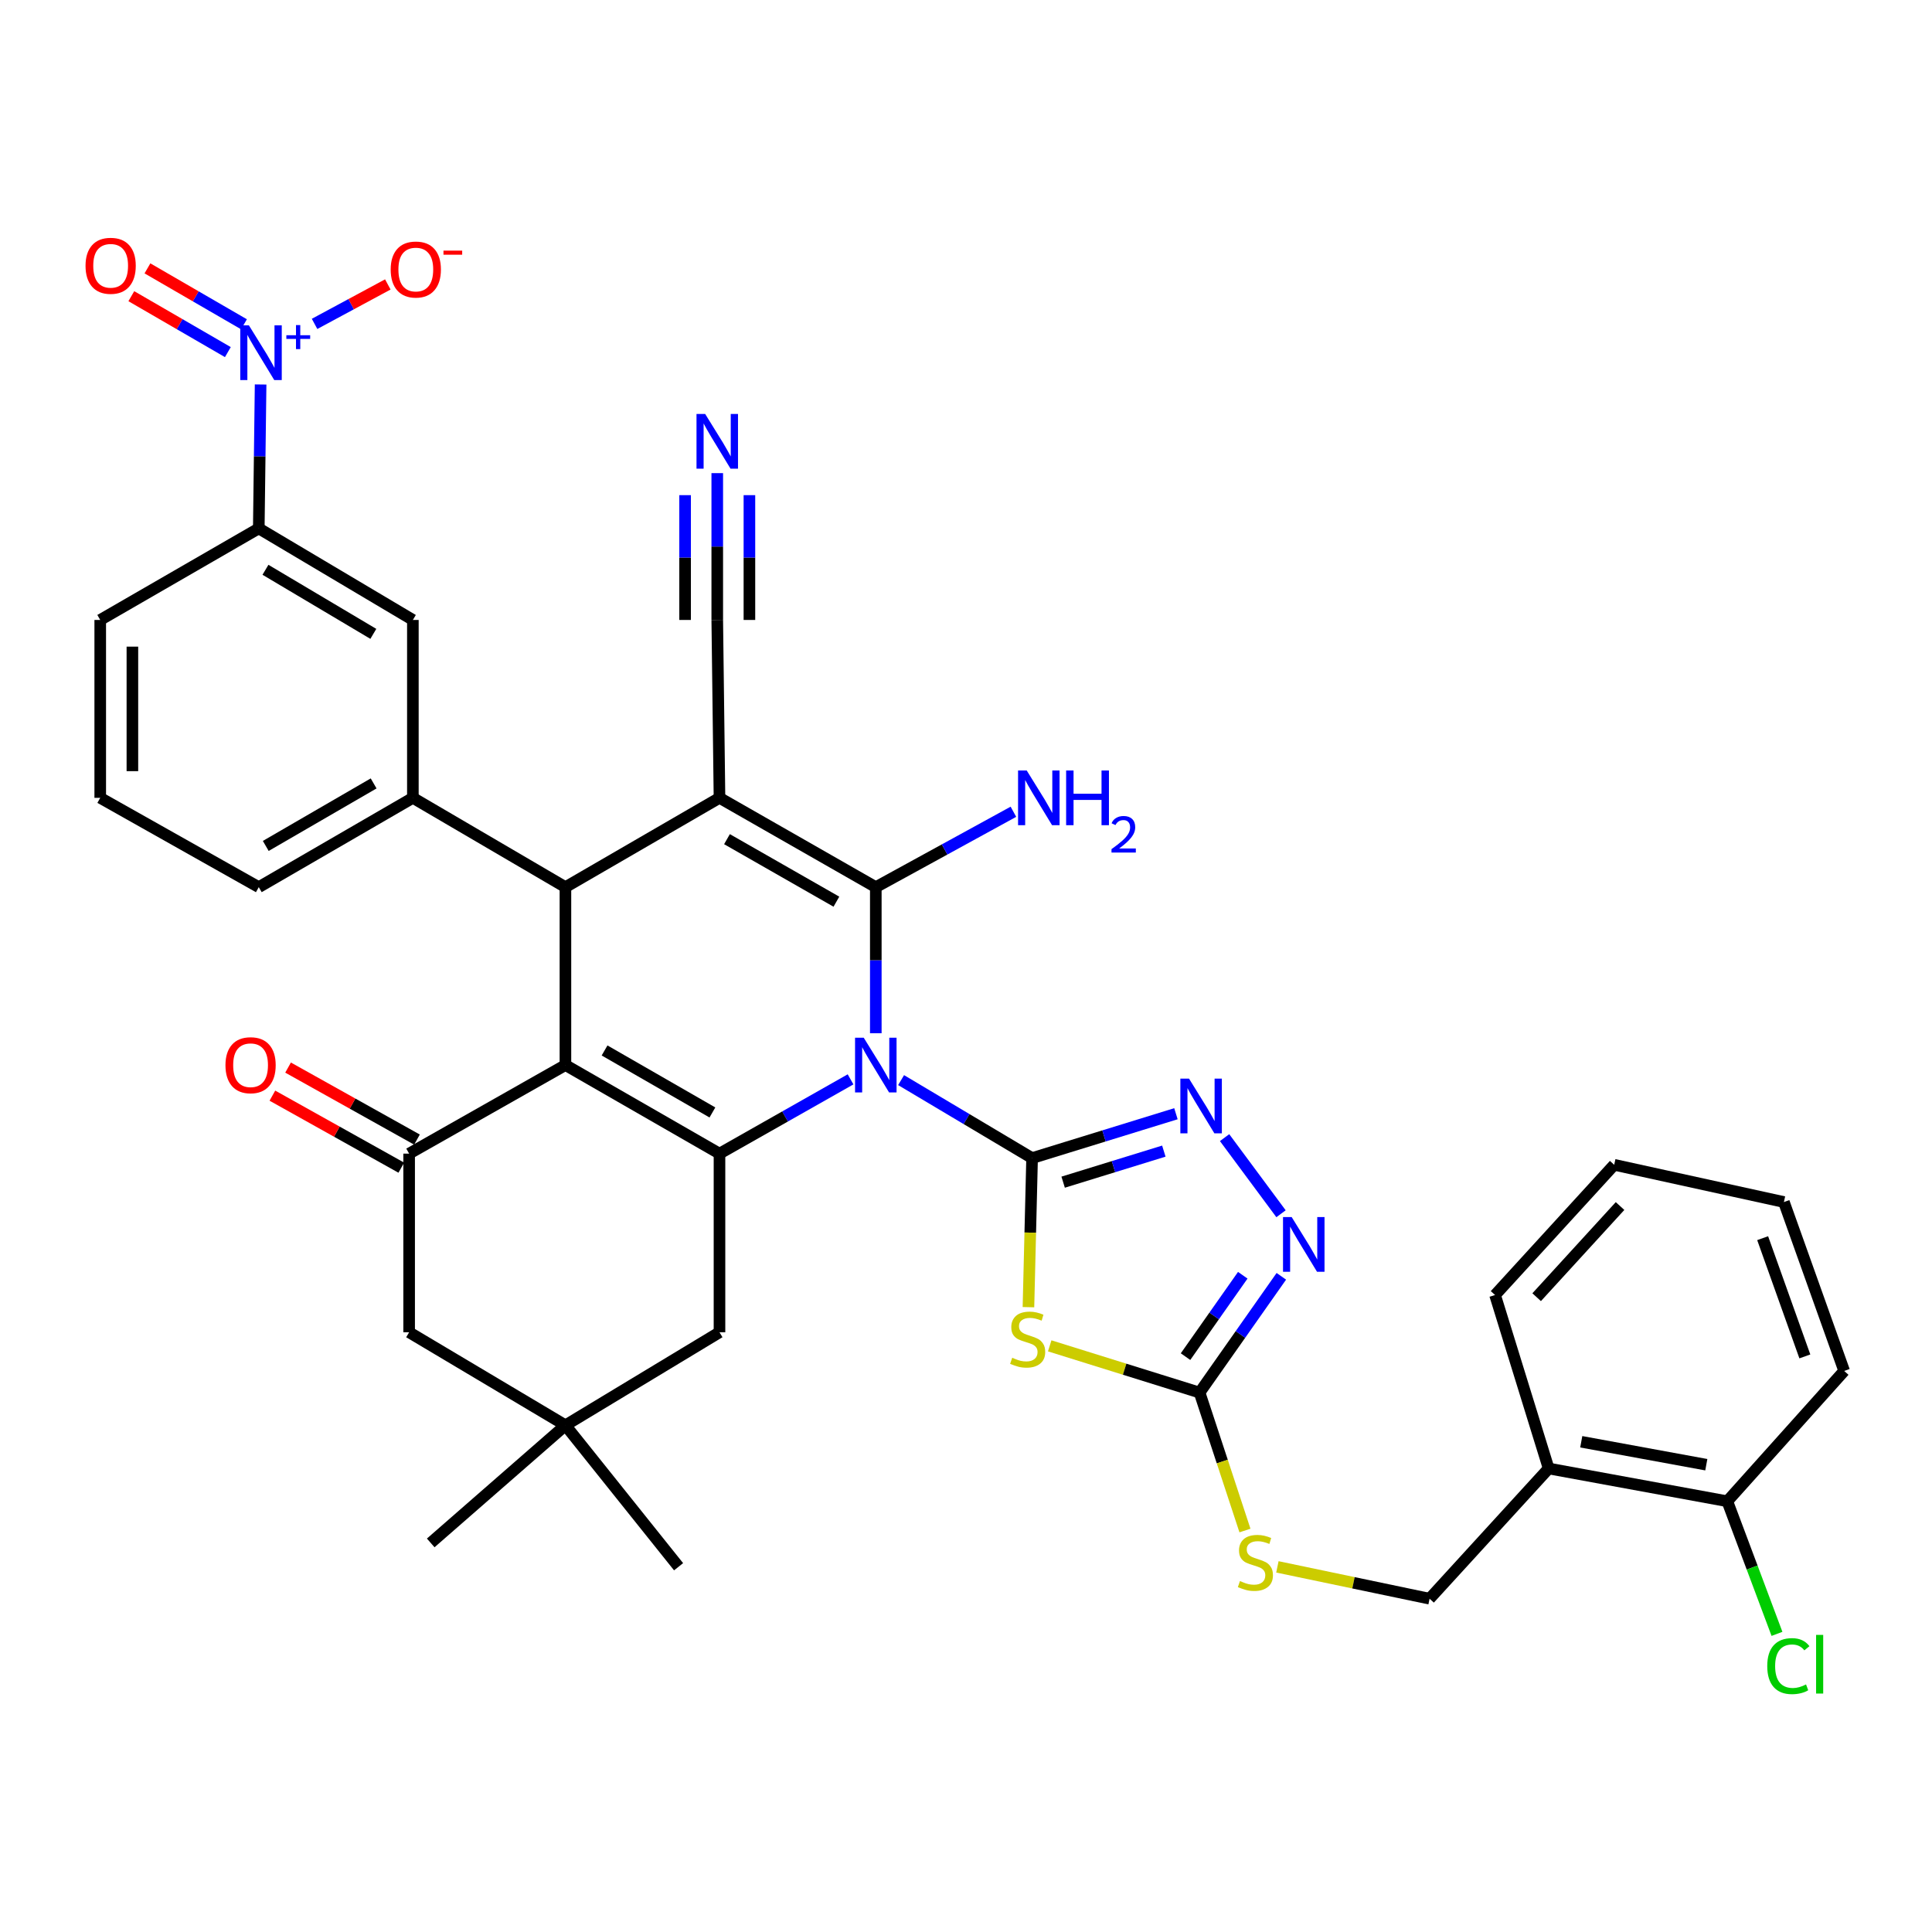 <?xml version='1.0' encoding='iso-8859-1'?>
<svg version='1.1' baseProfile='full'
              xmlns='http://www.w3.org/2000/svg'
                      xmlns:rdkit='http://www.rdkit.org/xml'
                      xmlns:xlink='http://www.w3.org/1999/xlink'
                  xml:space='preserve'
width='1000px' height='1000px' viewBox='0 0 1000 1000'>
<!-- END OF HEADER -->
<rect style='opacity:1.0;fill:#FFFFFF;stroke:none' width='1000' height='1000' x='0' y='0'> </rect>
<path class='bond-1' d='M 453.314,534.806 L 453.314,496.999' style='fill:none;fill-rule:evenodd;stroke:#0000FF;stroke-width:6px;stroke-linecap:butt;stroke-linejoin:miter;stroke-opacity:1' />
<path class='bond-1' d='M 453.314,496.999 L 453.314,459.191' style='fill:none;fill-rule:evenodd;stroke:#000000;stroke-width:6px;stroke-linecap:butt;stroke-linejoin:miter;stroke-opacity:1' />
<path class='bond-2' d='M 466.407,559.064 L 500.309,579.246' style='fill:none;fill-rule:evenodd;stroke:#0000FF;stroke-width:6px;stroke-linecap:butt;stroke-linejoin:miter;stroke-opacity:1' />
<path class='bond-2' d='M 500.309,579.246 L 534.21,599.429' style='fill:none;fill-rule:evenodd;stroke:#000000;stroke-width:6px;stroke-linecap:butt;stroke-linejoin:miter;stroke-opacity:1' />
<path class='bond-4' d='M 440.249,558.672 L 406.328,577.895' style='fill:none;fill-rule:evenodd;stroke:#0000FF;stroke-width:6px;stroke-linecap:butt;stroke-linejoin:miter;stroke-opacity:1' />
<path class='bond-4' d='M 406.328,577.895 L 372.407,597.117' style='fill:none;fill-rule:evenodd;stroke:#000000;stroke-width:6px;stroke-linecap:butt;stroke-linejoin:miter;stroke-opacity:1' />
<path class='bond-0' d='M 372.407,412.963 L 453.314,459.191' style='fill:none;fill-rule:evenodd;stroke:#000000;stroke-width:6px;stroke-linecap:butt;stroke-linejoin:miter;stroke-opacity:1' />
<path class='bond-0' d='M 376.285,434.35 L 432.92,466.71' style='fill:none;fill-rule:evenodd;stroke:#000000;stroke-width:6px;stroke-linecap:butt;stroke-linejoin:miter;stroke-opacity:1' />
<path class='bond-13' d='M 372.407,412.963 L 371.251,320.886' style='fill:none;fill-rule:evenodd;stroke:#000000;stroke-width:6px;stroke-linecap:butt;stroke-linejoin:miter;stroke-opacity:1' />
<path class='bond-38' d='M 372.407,412.963 L 292.666,459.191' style='fill:none;fill-rule:evenodd;stroke:#000000;stroke-width:6px;stroke-linecap:butt;stroke-linejoin:miter;stroke-opacity:1' />
<path class='bond-24' d='M 453.314,459.191 L 488.928,439.678' style='fill:none;fill-rule:evenodd;stroke:#000000;stroke-width:6px;stroke-linecap:butt;stroke-linejoin:miter;stroke-opacity:1' />
<path class='bond-24' d='M 488.928,439.678 L 524.542,420.165' style='fill:none;fill-rule:evenodd;stroke:#0000FF;stroke-width:6px;stroke-linecap:butt;stroke-linejoin:miter;stroke-opacity:1' />
<path class='bond-6' d='M 534.21,599.429 L 533.265,638.009' style='fill:none;fill-rule:evenodd;stroke:#000000;stroke-width:6px;stroke-linecap:butt;stroke-linejoin:miter;stroke-opacity:1' />
<path class='bond-6' d='M 533.265,638.009 L 532.32,676.59' style='fill:none;fill-rule:evenodd;stroke:#CCCC00;stroke-width:6px;stroke-linecap:butt;stroke-linejoin:miter;stroke-opacity:1' />
<path class='bond-7' d='M 534.21,599.429 L 571.437,587.947' style='fill:none;fill-rule:evenodd;stroke:#000000;stroke-width:6px;stroke-linecap:butt;stroke-linejoin:miter;stroke-opacity:1' />
<path class='bond-7' d='M 571.437,587.947 L 608.663,576.464' style='fill:none;fill-rule:evenodd;stroke:#0000FF;stroke-width:6px;stroke-linecap:butt;stroke-linejoin:miter;stroke-opacity:1' />
<path class='bond-7' d='M 550.285,611.89 L 576.343,603.853' style='fill:none;fill-rule:evenodd;stroke:#000000;stroke-width:6px;stroke-linecap:butt;stroke-linejoin:miter;stroke-opacity:1' />
<path class='bond-7' d='M 576.343,603.853 L 602.401,595.815' style='fill:none;fill-rule:evenodd;stroke:#0000FF;stroke-width:6px;stroke-linecap:butt;stroke-linejoin:miter;stroke-opacity:1' />
<path class='bond-3' d='M 292.666,551.268 L 372.407,597.117' style='fill:none;fill-rule:evenodd;stroke:#000000;stroke-width:6px;stroke-linecap:butt;stroke-linejoin:miter;stroke-opacity:1' />
<path class='bond-3' d='M 312.924,543.716 L 368.743,575.81' style='fill:none;fill-rule:evenodd;stroke:#000000;stroke-width:6px;stroke-linecap:butt;stroke-linejoin:miter;stroke-opacity:1' />
<path class='bond-5' d='M 292.666,551.268 L 292.666,459.191' style='fill:none;fill-rule:evenodd;stroke:#000000;stroke-width:6px;stroke-linecap:butt;stroke-linejoin:miter;stroke-opacity:1' />
<path class='bond-8' d='M 292.666,551.268 L 211.769,597.117' style='fill:none;fill-rule:evenodd;stroke:#000000;stroke-width:6px;stroke-linecap:butt;stroke-linejoin:miter;stroke-opacity:1' />
<path class='bond-15' d='M 372.407,597.117 L 372.407,689.583' style='fill:none;fill-rule:evenodd;stroke:#000000;stroke-width:6px;stroke-linecap:butt;stroke-linejoin:miter;stroke-opacity:1' />
<path class='bond-12' d='M 292.666,459.191 L 213.702,412.963' style='fill:none;fill-rule:evenodd;stroke:#000000;stroke-width:6px;stroke-linecap:butt;stroke-linejoin:miter;stroke-opacity:1' />
<path class='bond-10' d='M 543.327,696.608 L 582.112,708.701' style='fill:none;fill-rule:evenodd;stroke:#CCCC00;stroke-width:6px;stroke-linecap:butt;stroke-linejoin:miter;stroke-opacity:1' />
<path class='bond-10' d='M 582.112,708.701 L 620.896,720.793' style='fill:none;fill-rule:evenodd;stroke:#000000;stroke-width:6px;stroke-linecap:butt;stroke-linejoin:miter;stroke-opacity:1' />
<path class='bond-11' d='M 633.844,588.836 L 663.054,628.233' style='fill:none;fill-rule:evenodd;stroke:#0000FF;stroke-width:6px;stroke-linecap:butt;stroke-linejoin:miter;stroke-opacity:1' />
<path class='bond-25' d='M 215.828,589.852 L 182.468,571.215' style='fill:none;fill-rule:evenodd;stroke:#000000;stroke-width:6px;stroke-linecap:butt;stroke-linejoin:miter;stroke-opacity:1' />
<path class='bond-25' d='M 182.468,571.215 L 149.107,552.578' style='fill:none;fill-rule:evenodd;stroke:#FF0000;stroke-width:6px;stroke-linecap:butt;stroke-linejoin:miter;stroke-opacity:1' />
<path class='bond-25' d='M 207.71,604.383 L 174.35,585.746' style='fill:none;fill-rule:evenodd;stroke:#000000;stroke-width:6px;stroke-linecap:butt;stroke-linejoin:miter;stroke-opacity:1' />
<path class='bond-25' d='M 174.35,585.746 L 140.989,567.11' style='fill:none;fill-rule:evenodd;stroke:#FF0000;stroke-width:6px;stroke-linecap:butt;stroke-linejoin:miter;stroke-opacity:1' />
<path class='bond-40' d='M 211.769,597.117 L 211.769,689.583' style='fill:none;fill-rule:evenodd;stroke:#000000;stroke-width:6px;stroke-linecap:butt;stroke-linejoin:miter;stroke-opacity:1' />
<path class='bond-9' d='M 134.89,199.005 L 134.416,236.253' style='fill:none;fill-rule:evenodd;stroke:#0000FF;stroke-width:6px;stroke-linecap:butt;stroke-linejoin:miter;stroke-opacity:1' />
<path class='bond-9' d='M 134.416,236.253 L 133.943,273.502' style='fill:none;fill-rule:evenodd;stroke:#000000;stroke-width:6px;stroke-linecap:butt;stroke-linejoin:miter;stroke-opacity:1' />
<path class='bond-20' d='M 162.818,167.643 L 181.774,157.434' style='fill:none;fill-rule:evenodd;stroke:#0000FF;stroke-width:6px;stroke-linecap:butt;stroke-linejoin:miter;stroke-opacity:1' />
<path class='bond-20' d='M 181.774,157.434 L 200.731,147.225' style='fill:none;fill-rule:evenodd;stroke:#FF0000;stroke-width:6px;stroke-linecap:butt;stroke-linejoin:miter;stroke-opacity:1' />
<path class='bond-23' d='M 126.282,167.846 L 101.299,153.375' style='fill:none;fill-rule:evenodd;stroke:#0000FF;stroke-width:6px;stroke-linecap:butt;stroke-linejoin:miter;stroke-opacity:1' />
<path class='bond-23' d='M 101.299,153.375 L 76.317,138.904' style='fill:none;fill-rule:evenodd;stroke:#FF0000;stroke-width:6px;stroke-linecap:butt;stroke-linejoin:miter;stroke-opacity:1' />
<path class='bond-23' d='M 117.938,182.249 L 92.956,167.778' style='fill:none;fill-rule:evenodd;stroke:#0000FF;stroke-width:6px;stroke-linecap:butt;stroke-linejoin:miter;stroke-opacity:1' />
<path class='bond-23' d='M 92.956,167.778 L 67.973,153.307' style='fill:none;fill-rule:evenodd;stroke:#FF0000;stroke-width:6px;stroke-linecap:butt;stroke-linejoin:miter;stroke-opacity:1' />
<path class='bond-21' d='M 620.896,720.793 L 632.642,756.494' style='fill:none;fill-rule:evenodd;stroke:#000000;stroke-width:6px;stroke-linecap:butt;stroke-linejoin:miter;stroke-opacity:1' />
<path class='bond-21' d='M 632.642,756.494 L 644.388,792.194' style='fill:none;fill-rule:evenodd;stroke:#CCCC00;stroke-width:6px;stroke-linecap:butt;stroke-linejoin:miter;stroke-opacity:1' />
<path class='bond-39' d='M 620.896,720.793 L 642.058,690.705' style='fill:none;fill-rule:evenodd;stroke:#000000;stroke-width:6px;stroke-linecap:butt;stroke-linejoin:miter;stroke-opacity:1' />
<path class='bond-39' d='M 642.058,690.705 L 663.22,660.617' style='fill:none;fill-rule:evenodd;stroke:#0000FF;stroke-width:6px;stroke-linecap:butt;stroke-linejoin:miter;stroke-opacity:1' />
<path class='bond-39' d='M 613.63,702.191 L 628.443,681.129' style='fill:none;fill-rule:evenodd;stroke:#000000;stroke-width:6px;stroke-linecap:butt;stroke-linejoin:miter;stroke-opacity:1' />
<path class='bond-39' d='M 628.443,681.129 L 643.256,660.067' style='fill:none;fill-rule:evenodd;stroke:#0000FF;stroke-width:6px;stroke-linecap:butt;stroke-linejoin:miter;stroke-opacity:1' />
<path class='bond-17' d='M 213.702,412.963 L 213.702,320.886' style='fill:none;fill-rule:evenodd;stroke:#000000;stroke-width:6px;stroke-linecap:butt;stroke-linejoin:miter;stroke-opacity:1' />
<path class='bond-29' d='M 213.702,412.963 L 133.943,459.191' style='fill:none;fill-rule:evenodd;stroke:#000000;stroke-width:6px;stroke-linecap:butt;stroke-linejoin:miter;stroke-opacity:1' />
<path class='bond-29' d='M 193.391,405.496 L 137.559,437.856' style='fill:none;fill-rule:evenodd;stroke:#000000;stroke-width:6px;stroke-linecap:butt;stroke-linejoin:miter;stroke-opacity:1' />
<path class='bond-16' d='M 371.251,320.886 L 371.251,282.889' style='fill:none;fill-rule:evenodd;stroke:#000000;stroke-width:6px;stroke-linecap:butt;stroke-linejoin:miter;stroke-opacity:1' />
<path class='bond-16' d='M 371.251,282.889 L 371.251,244.892' style='fill:none;fill-rule:evenodd;stroke:#0000FF;stroke-width:6px;stroke-linecap:butt;stroke-linejoin:miter;stroke-opacity:1' />
<path class='bond-16' d='M 387.897,320.886 L 387.897,288.588' style='fill:none;fill-rule:evenodd;stroke:#000000;stroke-width:6px;stroke-linecap:butt;stroke-linejoin:miter;stroke-opacity:1' />
<path class='bond-16' d='M 387.897,288.588 L 387.897,256.291' style='fill:none;fill-rule:evenodd;stroke:#0000FF;stroke-width:6px;stroke-linecap:butt;stroke-linejoin:miter;stroke-opacity:1' />
<path class='bond-16' d='M 354.606,320.886 L 354.606,288.588' style='fill:none;fill-rule:evenodd;stroke:#000000;stroke-width:6px;stroke-linecap:butt;stroke-linejoin:miter;stroke-opacity:1' />
<path class='bond-16' d='M 354.606,288.588 L 354.606,256.291' style='fill:none;fill-rule:evenodd;stroke:#0000FF;stroke-width:6px;stroke-linecap:butt;stroke-linejoin:miter;stroke-opacity:1' />
<path class='bond-14' d='M 133.943,273.502 L 213.702,320.886' style='fill:none;fill-rule:evenodd;stroke:#000000;stroke-width:6px;stroke-linecap:butt;stroke-linejoin:miter;stroke-opacity:1' />
<path class='bond-14' d='M 137.405,294.92 L 193.236,328.089' style='fill:none;fill-rule:evenodd;stroke:#000000;stroke-width:6px;stroke-linecap:butt;stroke-linejoin:miter;stroke-opacity:1' />
<path class='bond-41' d='M 133.943,273.502 L 51.88,320.886' style='fill:none;fill-rule:evenodd;stroke:#000000;stroke-width:6px;stroke-linecap:butt;stroke-linejoin:miter;stroke-opacity:1' />
<path class='bond-18' d='M 372.407,689.583 L 292.666,737.735' style='fill:none;fill-rule:evenodd;stroke:#000000;stroke-width:6px;stroke-linecap:butt;stroke-linejoin:miter;stroke-opacity:1' />
<path class='bond-19' d='M 292.666,737.735 L 211.769,689.583' style='fill:none;fill-rule:evenodd;stroke:#000000;stroke-width:6px;stroke-linecap:butt;stroke-linejoin:miter;stroke-opacity:1' />
<path class='bond-32' d='M 292.666,737.735 L 222.94,798.611' style='fill:none;fill-rule:evenodd;stroke:#000000;stroke-width:6px;stroke-linecap:butt;stroke-linejoin:miter;stroke-opacity:1' />
<path class='bond-33' d='M 292.666,737.735 L 351.231,810.938' style='fill:none;fill-rule:evenodd;stroke:#000000;stroke-width:6px;stroke-linecap:butt;stroke-linejoin:miter;stroke-opacity:1' />
<path class='bond-26' d='M 661.177,811.008 L 700.563,819.249' style='fill:none;fill-rule:evenodd;stroke:#CCCC00;stroke-width:6px;stroke-linecap:butt;stroke-linejoin:miter;stroke-opacity:1' />
<path class='bond-26' d='M 700.563,819.249 L 739.948,827.491' style='fill:none;fill-rule:evenodd;stroke:#000000;stroke-width:6px;stroke-linecap:butt;stroke-linejoin:miter;stroke-opacity:1' />
<path class='bond-22' d='M 801.583,760.086 L 739.948,827.491' style='fill:none;fill-rule:evenodd;stroke:#000000;stroke-width:6px;stroke-linecap:butt;stroke-linejoin:miter;stroke-opacity:1' />
<path class='bond-27' d='M 801.583,760.086 L 894.048,777.046' style='fill:none;fill-rule:evenodd;stroke:#000000;stroke-width:6px;stroke-linecap:butt;stroke-linejoin:miter;stroke-opacity:1' />
<path class='bond-27' d='M 818.456,746.257 L 883.182,758.129' style='fill:none;fill-rule:evenodd;stroke:#000000;stroke-width:6px;stroke-linecap:butt;stroke-linejoin:miter;stroke-opacity:1' />
<path class='bond-34' d='M 801.583,760.086 L 773.84,670.302' style='fill:none;fill-rule:evenodd;stroke:#000000;stroke-width:6px;stroke-linecap:butt;stroke-linejoin:miter;stroke-opacity:1' />
<path class='bond-28' d='M 894.048,777.046 L 906.905,811.367' style='fill:none;fill-rule:evenodd;stroke:#000000;stroke-width:6px;stroke-linecap:butt;stroke-linejoin:miter;stroke-opacity:1' />
<path class='bond-28' d='M 906.905,811.367 L 919.762,845.689' style='fill:none;fill-rule:evenodd;stroke:#00CC00;stroke-width:6px;stroke-linecap:butt;stroke-linejoin:miter;stroke-opacity:1' />
<path class='bond-35' d='M 894.048,777.046 L 954.545,709.595' style='fill:none;fill-rule:evenodd;stroke:#000000;stroke-width:6px;stroke-linecap:butt;stroke-linejoin:miter;stroke-opacity:1' />
<path class='bond-31' d='M 133.943,459.191 L 51.88,412.963' style='fill:none;fill-rule:evenodd;stroke:#000000;stroke-width:6px;stroke-linecap:butt;stroke-linejoin:miter;stroke-opacity:1' />
<path class='bond-30' d='M 51.88,320.886 L 51.88,412.963' style='fill:none;fill-rule:evenodd;stroke:#000000;stroke-width:6px;stroke-linecap:butt;stroke-linejoin:miter;stroke-opacity:1' />
<path class='bond-30' d='M 68.526,334.697 L 68.526,399.151' style='fill:none;fill-rule:evenodd;stroke:#000000;stroke-width:6px;stroke-linecap:butt;stroke-linejoin:miter;stroke-opacity:1' />
<path class='bond-36' d='M 773.84,670.302 L 835.503,602.897' style='fill:none;fill-rule:evenodd;stroke:#000000;stroke-width:6px;stroke-linecap:butt;stroke-linejoin:miter;stroke-opacity:1' />
<path class='bond-36' d='M 795.371,671.427 L 838.535,624.243' style='fill:none;fill-rule:evenodd;stroke:#000000;stroke-width:6px;stroke-linecap:butt;stroke-linejoin:miter;stroke-opacity:1' />
<path class='bond-42' d='M 954.545,709.595 L 923.344,622.169' style='fill:none;fill-rule:evenodd;stroke:#000000;stroke-width:6px;stroke-linecap:butt;stroke-linejoin:miter;stroke-opacity:1' />
<path class='bond-42' d='M 934.188,702.076 L 912.348,640.878' style='fill:none;fill-rule:evenodd;stroke:#000000;stroke-width:6px;stroke-linecap:butt;stroke-linejoin:miter;stroke-opacity:1' />
<path class='bond-37' d='M 835.503,602.897 L 923.344,622.169' style='fill:none;fill-rule:evenodd;stroke:#000000;stroke-width:6px;stroke-linecap:butt;stroke-linejoin:miter;stroke-opacity:1' />
<path  class='atom-0' d='M 447.054 537.108
L 456.334 552.108
Q 457.254 553.588, 458.734 556.268
Q 460.214 558.948, 460.294 559.108
L 460.294 537.108
L 464.054 537.108
L 464.054 565.428
L 460.174 565.428
L 450.214 549.028
Q 449.054 547.108, 447.814 544.908
Q 446.614 542.708, 446.254 542.028
L 446.254 565.428
L 442.574 565.428
L 442.574 537.108
L 447.054 537.108
' fill='#0000FF'/>
<path  class='atom-7' d='M 523.917 702.771
Q 524.237 702.891, 525.557 703.451
Q 526.877 704.011, 528.317 704.371
Q 529.797 704.691, 531.237 704.691
Q 533.917 704.691, 535.477 703.411
Q 537.037 702.091, 537.037 699.811
Q 537.037 698.251, 536.237 697.291
Q 535.477 696.331, 534.277 695.811
Q 533.077 695.291, 531.077 694.691
Q 528.557 693.931, 527.037 693.211
Q 525.557 692.491, 524.477 690.971
Q 523.437 689.451, 523.437 686.891
Q 523.437 683.331, 525.837 681.131
Q 528.277 678.931, 533.077 678.931
Q 536.357 678.931, 540.077 680.491
L 539.157 683.571
Q 535.757 682.171, 533.197 682.171
Q 530.437 682.171, 528.917 683.331
Q 527.397 684.451, 527.437 686.411
Q 527.437 687.931, 528.197 688.851
Q 528.997 689.771, 530.117 690.291
Q 531.277 690.811, 533.197 691.411
Q 535.757 692.211, 537.277 693.011
Q 538.797 693.811, 539.877 695.451
Q 540.997 697.051, 540.997 699.811
Q 540.997 703.731, 538.357 705.851
Q 535.757 707.931, 531.397 707.931
Q 528.877 707.931, 526.957 707.371
Q 525.077 706.851, 522.837 705.931
L 523.917 702.771
' fill='#CCCC00'/>
<path  class='atom-8' d='M 615.432 558.285
L 624.712 573.285
Q 625.632 574.765, 627.112 577.445
Q 628.592 580.125, 628.672 580.285
L 628.672 558.285
L 632.432 558.285
L 632.432 586.605
L 628.552 586.605
L 618.592 570.205
Q 617.432 568.285, 616.192 566.085
Q 614.992 563.885, 614.632 563.205
L 614.632 586.605
L 610.952 586.605
L 610.952 558.285
L 615.432 558.285
' fill='#0000FF'/>
<path  class='atom-10' d='M 128.838 168.411
L 138.118 183.411
Q 139.038 184.891, 140.518 187.571
Q 141.998 190.251, 142.078 190.411
L 142.078 168.411
L 145.838 168.411
L 145.838 196.731
L 141.958 196.731
L 131.998 180.331
Q 130.838 178.411, 129.598 176.211
Q 128.398 174.011, 128.038 173.331
L 128.038 196.731
L 124.358 196.731
L 124.358 168.411
L 128.838 168.411
' fill='#0000FF'/>
<path  class='atom-10' d='M 148.214 173.516
L 153.204 173.516
L 153.204 168.263
L 155.422 168.263
L 155.422 173.516
L 160.543 173.516
L 160.543 175.417
L 155.422 175.417
L 155.422 180.697
L 153.204 180.697
L 153.204 175.417
L 148.214 175.417
L 148.214 173.516
' fill='#0000FF'/>
<path  class='atom-12' d='M 668.568 629.953
L 677.848 644.953
Q 678.768 646.433, 680.248 649.113
Q 681.728 651.793, 681.808 651.953
L 681.808 629.953
L 685.568 629.953
L 685.568 658.273
L 681.688 658.273
L 671.728 641.873
Q 670.568 639.953, 669.328 637.753
Q 668.128 635.553, 667.768 634.873
L 667.768 658.273
L 664.088 658.273
L 664.088 629.953
L 668.568 629.953
' fill='#0000FF'/>
<path  class='atom-17' d='M 364.991 214.26
L 374.271 229.26
Q 375.191 230.74, 376.671 233.42
Q 378.151 236.1, 378.231 236.26
L 378.231 214.26
L 381.991 214.26
L 381.991 242.58
L 378.111 242.58
L 368.151 226.18
Q 366.991 224.26, 365.751 222.06
Q 364.551 219.86, 364.191 219.18
L 364.191 242.58
L 360.511 242.58
L 360.511 214.26
L 364.991 214.26
' fill='#0000FF'/>
<path  class='atom-21' d='M 202.219 139.503
Q 202.219 132.703, 205.579 128.903
Q 208.939 125.103, 215.219 125.103
Q 221.499 125.103, 224.859 128.903
Q 228.219 132.703, 228.219 139.503
Q 228.219 146.383, 224.819 150.303
Q 221.419 154.183, 215.219 154.183
Q 208.979 154.183, 205.579 150.303
Q 202.219 146.423, 202.219 139.503
M 215.219 150.983
Q 219.539 150.983, 221.859 148.103
Q 224.219 145.183, 224.219 139.503
Q 224.219 133.943, 221.859 131.143
Q 219.539 128.303, 215.219 128.303
Q 210.899 128.303, 208.539 131.103
Q 206.219 133.903, 206.219 139.503
Q 206.219 145.223, 208.539 148.103
Q 210.899 150.983, 215.219 150.983
' fill='#FF0000'/>
<path  class='atom-21' d='M 229.539 129.725
L 239.227 129.725
L 239.227 131.837
L 229.539 131.837
L 229.539 129.725
' fill='#FF0000'/>
<path  class='atom-22' d='M 641.795 818.346
Q 642.115 818.466, 643.435 819.026
Q 644.755 819.586, 646.195 819.946
Q 647.675 820.266, 649.115 820.266
Q 651.795 820.266, 653.355 818.986
Q 654.915 817.666, 654.915 815.386
Q 654.915 813.826, 654.115 812.866
Q 653.355 811.906, 652.155 811.386
Q 650.955 810.866, 648.955 810.266
Q 646.435 809.506, 644.915 808.786
Q 643.435 808.066, 642.355 806.546
Q 641.315 805.026, 641.315 802.466
Q 641.315 798.906, 643.715 796.706
Q 646.155 794.506, 650.955 794.506
Q 654.235 794.506, 657.955 796.066
L 657.035 799.146
Q 653.635 797.746, 651.075 797.746
Q 648.315 797.746, 646.795 798.906
Q 645.275 800.026, 645.315 801.986
Q 645.315 803.506, 646.075 804.426
Q 646.875 805.346, 647.995 805.866
Q 649.155 806.386, 651.075 806.986
Q 653.635 807.786, 655.155 808.586
Q 656.675 809.386, 657.755 811.026
Q 658.875 812.626, 658.875 815.386
Q 658.875 819.306, 656.235 821.426
Q 653.635 823.506, 649.275 823.506
Q 646.755 823.506, 644.835 822.946
Q 642.955 822.426, 640.715 821.506
L 641.795 818.346
' fill='#CCCC00'/>
<path  class='atom-24' d='M 44.272 137.57
Q 44.272 130.77, 47.632 126.97
Q 50.992 123.17, 57.272 123.17
Q 63.552 123.17, 66.912 126.97
Q 70.272 130.77, 70.272 137.57
Q 70.272 144.45, 66.872 148.37
Q 63.472 152.25, 57.272 152.25
Q 51.032 152.25, 47.632 148.37
Q 44.272 144.49, 44.272 137.57
M 57.272 149.05
Q 61.592 149.05, 63.912 146.17
Q 66.272 143.25, 66.272 137.57
Q 66.272 132.01, 63.912 129.21
Q 61.592 126.37, 57.272 126.37
Q 52.952 126.37, 50.592 129.17
Q 48.272 131.97, 48.272 137.57
Q 48.272 143.29, 50.592 146.17
Q 52.952 149.05, 57.272 149.05
' fill='#FF0000'/>
<path  class='atom-25' d='M 531.428 398.803
L 540.708 413.803
Q 541.628 415.283, 543.108 417.963
Q 544.588 420.643, 544.668 420.803
L 544.668 398.803
L 548.428 398.803
L 548.428 427.123
L 544.548 427.123
L 534.588 410.723
Q 533.428 408.803, 532.188 406.603
Q 530.988 404.403, 530.628 403.723
L 530.628 427.123
L 526.948 427.123
L 526.948 398.803
L 531.428 398.803
' fill='#0000FF'/>
<path  class='atom-25' d='M 551.828 398.803
L 555.668 398.803
L 555.668 410.843
L 570.148 410.843
L 570.148 398.803
L 573.988 398.803
L 573.988 427.123
L 570.148 427.123
L 570.148 414.043
L 555.668 414.043
L 555.668 427.123
L 551.828 427.123
L 551.828 398.803
' fill='#0000FF'/>
<path  class='atom-25' d='M 575.36 426.129
Q 576.047 424.361, 577.684 423.384
Q 579.32 422.381, 581.591 422.381
Q 584.416 422.381, 586 423.912
Q 587.584 425.443, 587.584 428.162
Q 587.584 430.934, 585.524 433.521
Q 583.492 436.109, 579.268 439.171
L 587.9 439.171
L 587.9 441.283
L 575.308 441.283
L 575.308 439.514
Q 578.792 437.033, 580.852 435.185
Q 582.937 433.337, 583.94 431.673
Q 584.944 430.01, 584.944 428.294
Q 584.944 426.499, 584.046 425.496
Q 583.148 424.493, 581.591 424.493
Q 580.086 424.493, 579.083 425.1
Q 578.08 425.707, 577.367 427.053
L 575.36 426.129
' fill='#0000FF'/>
<path  class='atom-26' d='M 116.698 551.348
Q 116.698 544.548, 120.058 540.748
Q 123.418 536.948, 129.698 536.948
Q 135.978 536.948, 139.338 540.748
Q 142.698 544.548, 142.698 551.348
Q 142.698 558.228, 139.298 562.148
Q 135.898 566.028, 129.698 566.028
Q 123.458 566.028, 120.058 562.148
Q 116.698 558.268, 116.698 551.348
M 129.698 562.828
Q 134.018 562.828, 136.338 559.948
Q 138.698 557.028, 138.698 551.348
Q 138.698 545.788, 136.338 542.988
Q 134.018 540.148, 129.698 540.148
Q 125.378 540.148, 123.018 542.948
Q 120.698 545.748, 120.698 551.348
Q 120.698 557.068, 123.018 559.948
Q 125.378 562.828, 129.698 562.828
' fill='#FF0000'/>
<path  class='atom-29' d='M 914.727 862.381
Q 914.727 855.341, 918.007 851.661
Q 921.327 847.941, 927.607 847.941
Q 933.447 847.941, 936.567 852.061
L 933.927 854.221
Q 931.647 851.221, 927.607 851.221
Q 923.327 851.221, 921.047 854.101
Q 918.807 856.941, 918.807 862.381
Q 918.807 867.981, 921.127 870.861
Q 923.487 873.741, 928.047 873.741
Q 931.167 873.741, 934.807 871.861
L 935.927 874.861
Q 934.447 875.821, 932.207 876.381
Q 929.967 876.941, 927.487 876.941
Q 921.327 876.941, 918.007 873.181
Q 914.727 869.421, 914.727 862.381
' fill='#00CC00'/>
<path  class='atom-29' d='M 940.007 846.221
L 943.687 846.221
L 943.687 876.581
L 940.007 876.581
L 940.007 846.221
' fill='#00CC00'/>
</svg>
